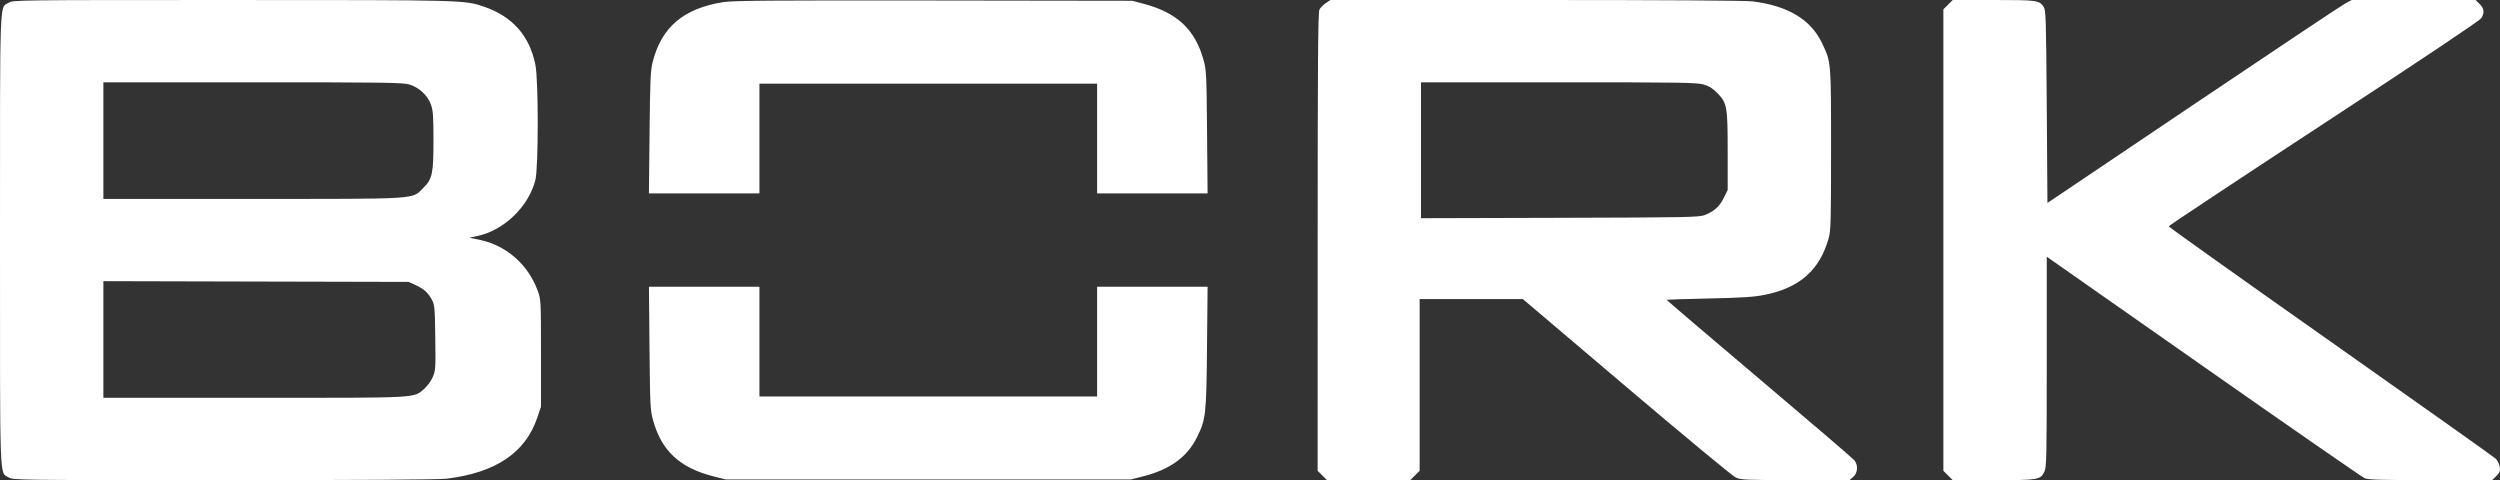 <svg width="151" height="29" viewBox="0 0 151 29" fill="none" xmlns="http://www.w3.org/2000/svg">
<rect x="0" y="0" width="151" height="29" fill="#333333" stroke="none"/>
<path fill-rule="evenodd" clip-rule="evenodd" d="M0.516 0.168C-0.034 0.501 -7.63429e-05 -0.463 -7.63429e-05 14.5C-7.63429e-05 29.463 -0.034 28.498 0.516 28.832C0.789 28.998 0.9 28.999 13.53 29C21.866 29 26.513 28.97 26.975 28.914C29.939 28.551 31.728 27.35 32.445 25.243L32.675 24.567V21.336C32.675 18.176 32.671 18.093 32.485 17.579C31.899 15.967 30.572 14.808 28.929 14.476L28.346 14.358L28.826 14.257C30.433 13.919 31.919 12.491 32.335 10.884C32.526 10.147 32.528 4.851 32.338 3.912C31.983 2.158 30.959 0.999 29.243 0.407C28.066 0 28.09 0.001 13.986 0.001C0.898 0.001 0.789 0.002 0.516 0.168ZM43.698 0.126C41.284 0.504 39.944 1.644 39.415 3.77C39.293 4.263 39.265 4.903 39.233 8.016L39.195 11.683H42.533H45.87V8.369V5.054H56.068H66.266V8.369V11.683H69.602H72.938L72.906 7.975C72.876 4.483 72.863 4.229 72.694 3.62C72.183 1.785 71.099 0.765 69.094 0.234L68.389 0.047L56.401 0.03C46.665 0.017 44.279 0.035 43.698 0.126ZM80.078 0.189C79.923 0.293 79.749 0.47 79.692 0.583C79.61 0.744 79.588 3.72 79.587 14.612L79.585 28.437L79.868 28.718L80.151 29H82.666H85.18L85.463 28.718L85.746 28.437V23.25V18.063H88.862H91.979L98.237 23.374C101.695 26.308 104.649 28.755 104.839 28.841C105.158 28.984 105.434 28.997 108.447 28.998L111.71 29L111.93 28.811C112.209 28.573 112.244 28.102 112.006 27.803C111.917 27.691 109.322 25.468 106.241 22.864C103.159 20.259 100.649 18.118 100.663 18.106C100.677 18.094 101.831 18.059 103.228 18.028C105.275 17.983 105.928 17.94 106.599 17.806C108.689 17.388 109.907 16.314 110.443 14.417C110.583 13.924 110.595 13.474 110.595 9.031C110.595 3.665 110.603 3.761 110.049 2.602C109.368 1.175 107.994 0.35 105.859 0.084C105.435 0.031 100.629 0 92.774 0H80.359L80.078 0.189ZM117.663 0.282L117.38 0.563V14.5V28.437L117.663 28.718L117.946 29H120.414C123.157 29 123.243 28.985 123.487 28.473C123.61 28.217 123.624 27.544 123.624 21.846V15.505L133.093 22.139C138.301 25.788 142.683 28.825 142.83 28.887C143.043 28.977 143.858 29 146.812 29H150.525L150.779 28.748C150.997 28.53 151.026 28.453 150.983 28.193C150.956 28.026 150.849 27.808 150.744 27.706C150.64 27.605 146.152 24.422 140.773 20.634C135.393 16.845 130.991 13.711 130.991 13.671C130.991 13.63 135.205 10.837 140.356 7.464C146.352 3.537 149.774 1.248 149.867 1.1C150.076 0.769 150.048 0.519 149.77 0.242L149.526 0H145.788H142.05L141.682 0.191C141.479 0.295 137.343 3.054 132.489 6.32L123.665 12.259L123.624 6.44C123.585 1.058 123.571 0.605 123.435 0.406C123.171 0.019 123.027 0 120.406 0H117.946L117.663 0.282ZM24.718 5.101C25.312 5.277 25.835 5.764 26.032 6.324C26.158 6.684 26.182 7.028 26.182 8.451C26.182 10.499 26.117 10.802 25.562 11.355C24.863 12.05 25.429 12.014 15.208 12.014H6.244V8.493V4.971H15.261C23.206 4.971 24.331 4.987 24.718 5.101ZM102.9 5.104C103.234 5.202 103.452 5.338 103.733 5.626C104.315 6.224 104.352 6.433 104.352 9.156V11.476L104.116 11.953C103.86 12.473 103.542 12.76 102.972 12.986C102.629 13.123 102.013 13.134 94.216 13.156L85.829 13.179V9.075V4.971H94.139C101.507 4.971 102.5 4.986 102.9 5.104ZM25.099 17.218C25.606 17.45 25.852 17.671 26.086 18.104C26.252 18.412 26.267 18.575 26.291 20.396C26.316 22.266 26.309 22.377 26.134 22.782C26.027 23.029 25.808 23.328 25.612 23.495C24.958 24.052 25.411 24.029 15.344 24.029H6.244V20.505V16.982L15.464 17.005L24.683 17.027L25.099 17.218ZM39.23 21.025C39.263 24.499 39.276 24.774 39.444 25.38C39.953 27.225 41.06 28.257 43.084 28.77L43.83 28.959H56.068H68.305L69.055 28.769C70.661 28.362 71.708 27.603 72.293 26.42C72.835 25.324 72.863 25.075 72.903 20.984L72.939 17.317H69.602H66.266V20.631V23.946H56.068H45.87V20.631V17.317H42.533H39.196L39.23 21.025Z" fill="white"/>
</svg>
